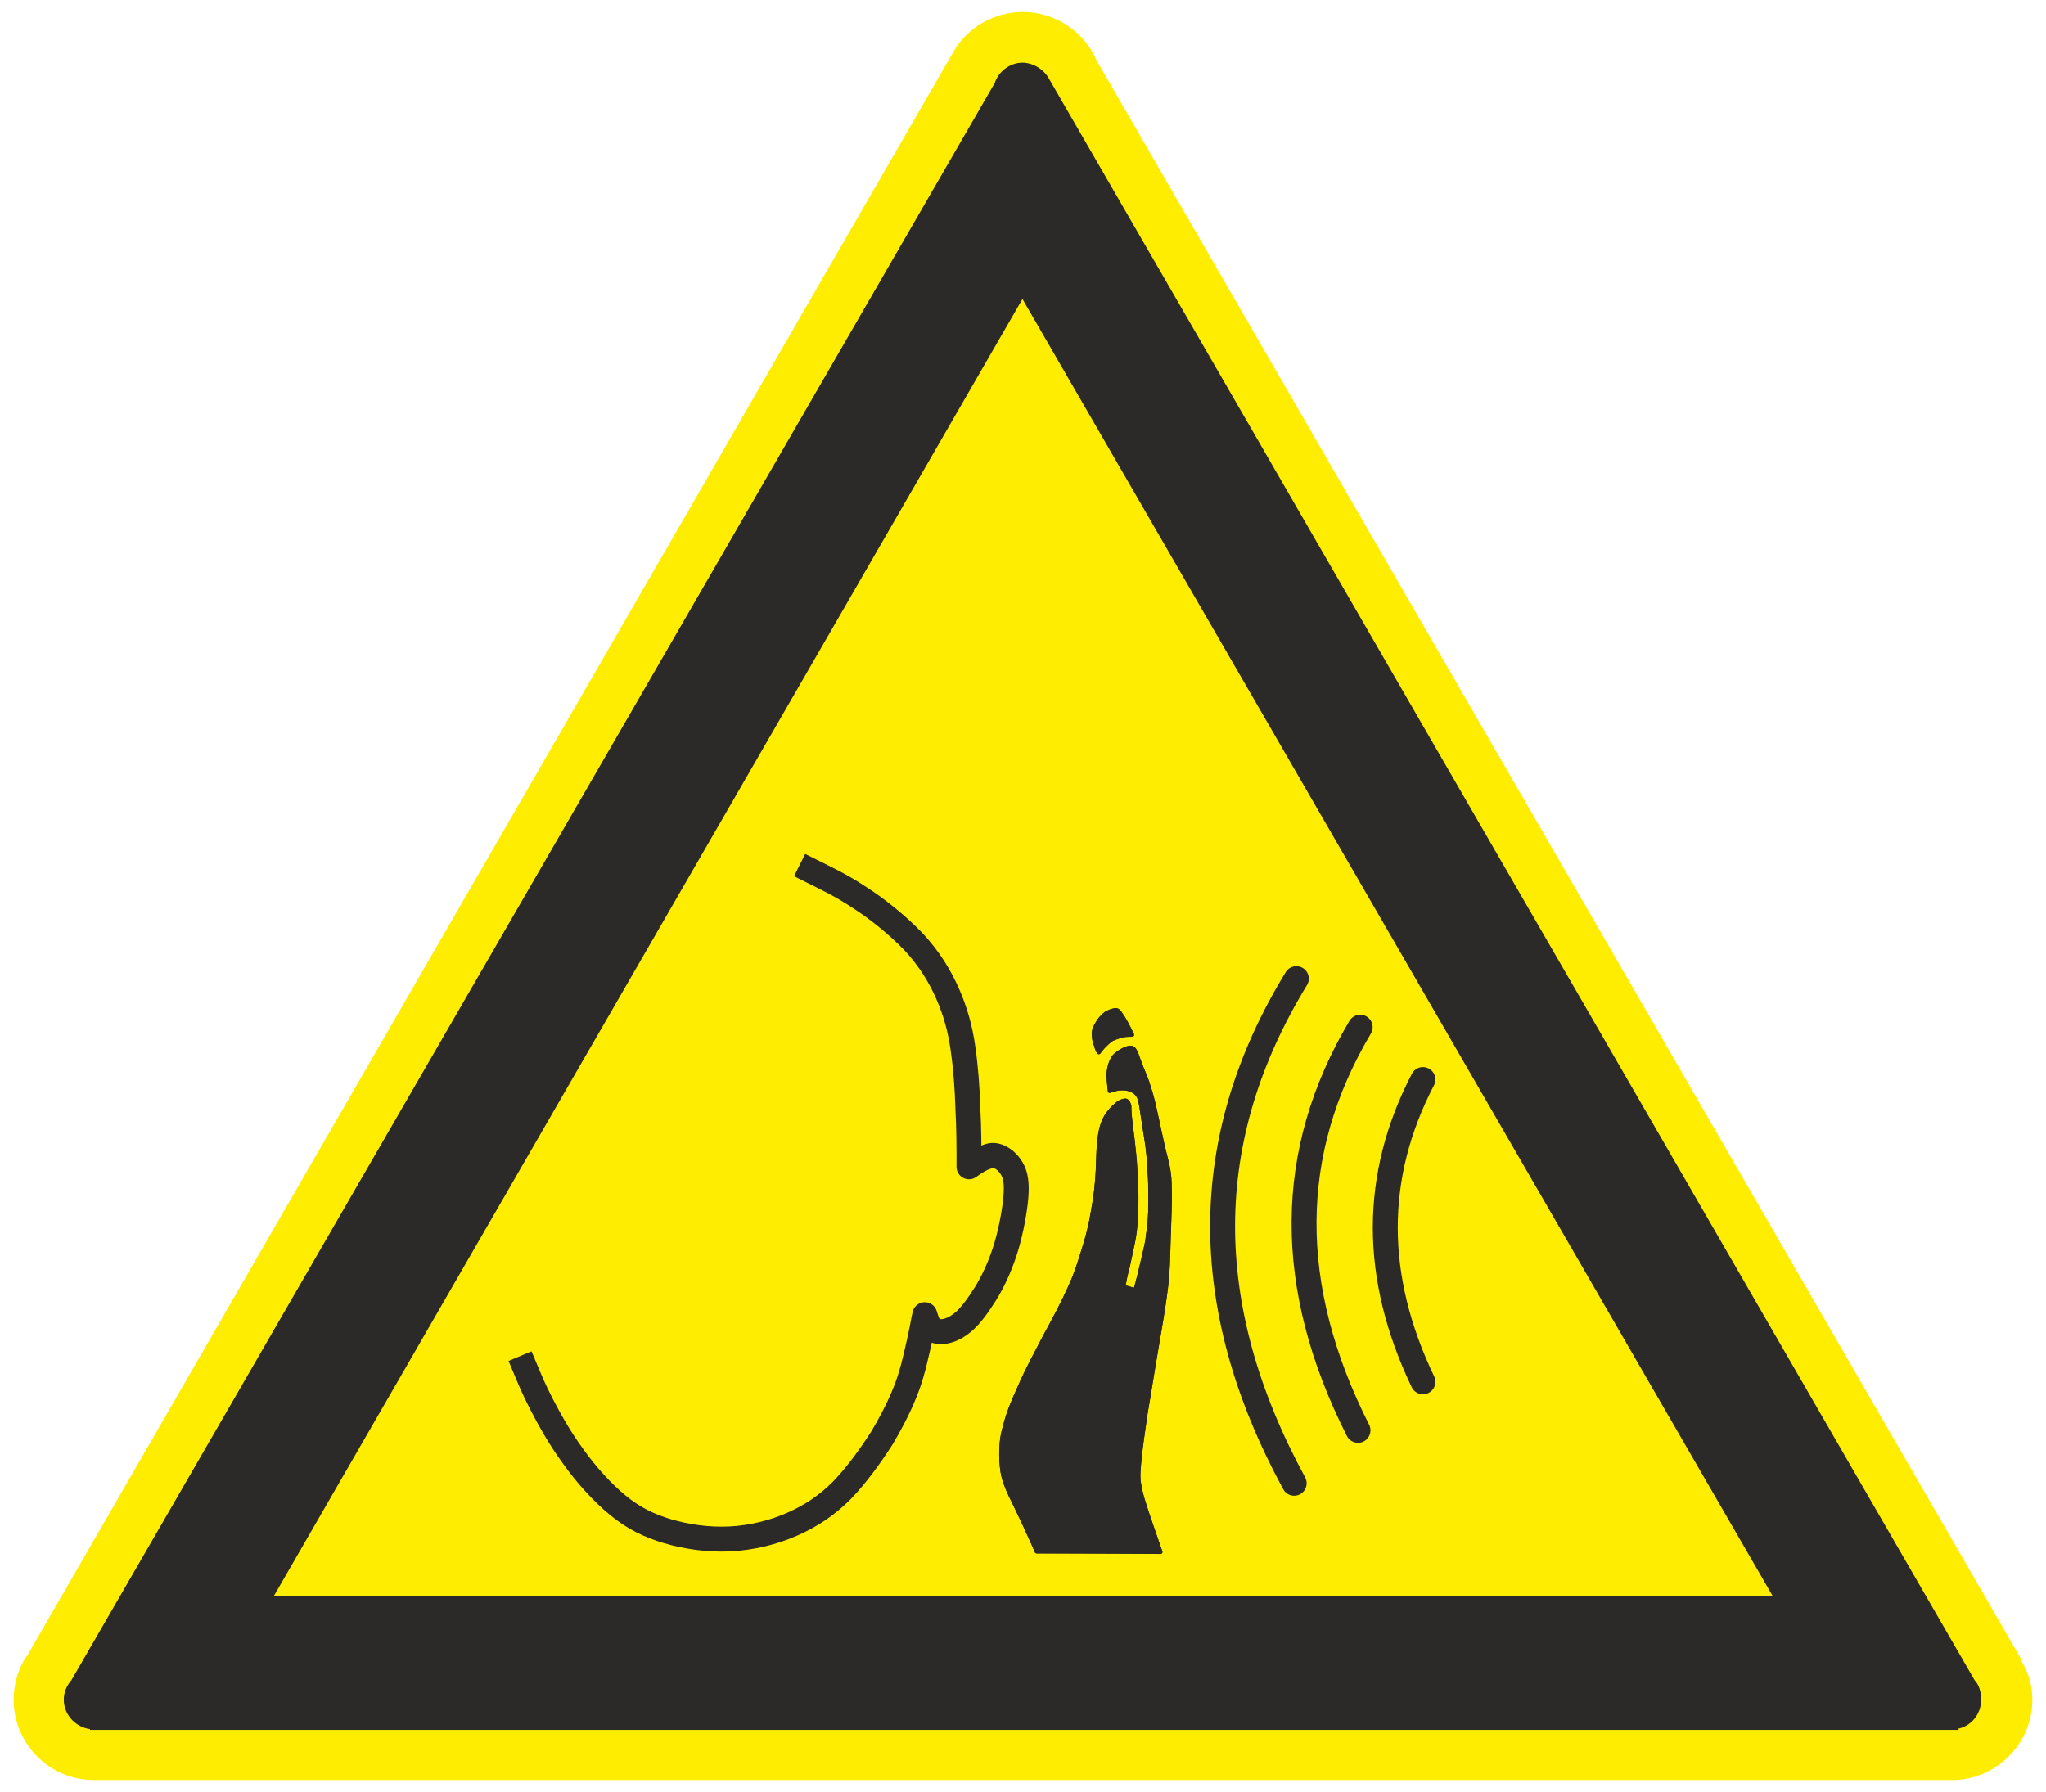 <?xml version="1.0" encoding="UTF-8"?>
<!DOCTYPE svg PUBLIC "-//W3C//DTD SVG 1.1//EN" "http://www.w3.org/Graphics/SVG/1.1/DTD/svg11.dtd">
<!-- Creator: Corel DESIGNER X5 -->
<svg xmlns="http://www.w3.org/2000/svg" xml:space="preserve" width="37.5mm" height="32.85mm" style="shape-rendering:geometricPrecision; text-rendering:geometricPrecision; image-rendering:optimizeQuality; fill-rule:evenodd; clip-rule:evenodd"
viewBox="0 0 3750 3285"
 xmlns:xlink="http://www.w3.org/1999/xlink"
 version="1.1"
 enable-background="new 0 0 141.682 124.115">
 <defs>
  <style type="text/css">
   <![CDATA[
    .str4 {stroke:#2B2A29;stroke-width:6.96;stroke-linecap:round;stroke-linejoin:round}
    .str2 {stroke:#2B2A29;stroke-width:7.29;stroke-linecap:square;stroke-linejoin:round}
    .str0 {stroke:#2B2A29;stroke-width:10.16;stroke-linecap:round}
    .str3 {stroke:#2B2A29;stroke-width:45.68;stroke-linecap:round;stroke-linejoin:round}
    .str1 {stroke:#2B2A29;stroke-width:45.68;stroke-linecap:square;stroke-linejoin:round}
    .fil2 {fill:none}
    .fil1 {fill:#2B2A29}
    .fil0 {fill:#FFED00}
   ]]>
  </style>
 </defs>
 <g id="Ebene_x0020_1">
  <g id="_290573752">
   <path class="fil0" d="M172 3263c0,0 0,0 0,0 -81,0 -147,-66 -147,-147 0,-30 9,-60 26,-83l1697 -2939c25,-43 73,-72 127,-72 60,0 113,37 135,89l1696 2933 -1 1c13,21 20,45 20,71 0,81 -67,147 -147,147 -1,0 -1,0 -1,0l0 0 -3404 0 -1 0z"/>
   <path class="fil1" d="M3615 3083c8,8 11,20 11,33 0,27 -21,49 -48,49 0,0 0,0 -1,0l1 1 -3408 0 0 -1c-26,-1 -48,-23 -48,-49 0,-13 5,-24 13,-33l1693 -2929c6,-19 25,-34 46,-34 17,0 33,10 42,23l0 0 1699 2940zm-1741 -2545l1384 2393 -2765 0 1381 -2393z"/>
   <path class="fil2 str0" d="M3615 3083c8,8 11,20 11,33 0,27 -21,49 -48,49 0,0 -1,0 -1,0l1 1 -3408 0 0 -1c-26,-1 -48,-23 -48,-49 0,-13 5,-24 13,-33l1693 -2929c6,-19 25,-34 46,-34 17,0 33,10 42,23l0 0 1699 2940zm-1741 -2545l1384 2393 -2765 0 1381 -2393z"/>
   <path class="fil2 str1" d="M1486 1596c28,14 56,27 89,49 33,21 70,51 99,81 29,31 49,64 63,96 14,32 23,64 28,100 5,35 8,74 9,111 2,37 2,71 2,106 11,-8 22,-15 32,-18 9,-4 15,-4 24,0 9,4 19,13 25,26 6,13 7,30 4,57 -3,26 -10,62 -20,92 -10,30 -22,55 -35,76 -14,22 -27,40 -40,51 -14,12 -27,17 -38,18 -10,1 -17,-2 -23,-8 -5,-6 -7,-14 -10,-23 -3,13 -5,27 -10,49 -5,21 -11,52 -22,82 -11,30 -26,60 -46,94 -21,33 -47,69 -74,97 -28,28 -57,47 -91,62 -34,15 -74,25 -114,27 -40,2 -80,-4 -114,-14 -34,-10 -63,-24 -92,-48 -28,-23 -58,-56 -82,-90 -25,-34 -44,-69 -58,-96 -14,-27 -22,-47 -30,-66"/>
   <path class="fil1 str2" d="M2014 1929c3,-4 6,-8 10,-12 4,-4 8,-8 14,-12 6,-3 14,-5 20,-7 7,-1 12,-1 17,-1 -7,-15 -15,-30 -21,-38 -5,-8 -8,-8 -12,-7 -5,1 -10,3 -15,6 -4,3 -8,7 -12,12 -3,5 -6,9 -8,14 -2,5 -3,10 -2,16 0,6 2,12 4,17 1,5 3,9 5,12z"/>
   <path class="fil1 str2" d="M2034 2000c-1,-12 -3,-24 -2,-35 1,-10 4,-19 9,-27 6,-7 13,-11 19,-14 6,-3 11,-4 15,-3 3,1 5,4 8,11 2,6 6,17 10,27 4,10 9,20 13,35 5,14 9,32 14,55 5,22 10,48 15,67 5,20 9,34 9,61 1,26 -1,66 -2,98 -1,31 -1,55 -5,87 -4,33 -11,73 -18,114 -7,40 -13,80 -19,114 -5,34 -9,62 -11,82 -2,20 -3,31 -2,43 2,12 4,24 11,45 7,22 18,53 29,85 -76,-1 -152,-1 -227,-1 -5,-12 -10,-23 -17,-38 -7,-16 -17,-36 -25,-53 -8,-16 -14,-29 -18,-43 -4,-15 -5,-30 -5,-45 0,-15 1,-31 7,-51 5,-21 15,-46 28,-74 12,-28 29,-59 45,-90 17,-31 34,-63 46,-90 12,-26 18,-47 25,-69 7,-22 13,-45 17,-70 5,-26 8,-54 9,-77 1,-23 1,-41 3,-56 2,-16 5,-27 10,-37 5,-10 13,-19 19,-24 6,-6 11,-8 15,-9 3,-1 5,-1 7,1 1,1 3,4 4,8 0,4 0,10 1,20 1,11 3,25 5,42 2,17 4,36 5,54 1,18 2,35 2,51 0,15 0,28 -1,41 -1,13 -2,26 -5,41 -3,15 -7,32 -10,47 -4,14 -6,25 -8,36 7,2 14,4 22,6 6,-21 11,-43 15,-60 4,-17 7,-29 8,-41 2,-12 3,-23 4,-42 0,-19 1,-46 -1,-71 -1,-24 -3,-45 -6,-63 -3,-18 -5,-33 -7,-45 -2,-12 -3,-21 -5,-28 -2,-6 -5,-10 -9,-13 -4,-3 -9,-5 -14,-6 -6,-1 -13,-1 -18,0 -5,1 -10,2 -14,4z"/>
   <path class="fil2 str3" d="M2376 1794c-179,293 -180,601 -4,925"/>
   <path class="fil2 str3" d="M2493 1883c-136,229 -137,476 -4,739"/>
   <path class="fil2 str3" d="M2608 1979c-92,177 -92,362 0,554"/>
   <path class="fil1 str4" d="M2119 2476c7,-41 14,-81 18,-114 4,-32 4,-56 5,-87 1,-32 3,-72 2,-98 0,-27 -4,-41 -9,-61 -5,-19 -10,-45 -15,-67 -5,-23 -9,-41 -14,-55 -4,-15 -9,-25 -13,-35 -4,-10 -8,-21 -10,-27 -3,-7 -5,-10 -8,-11 -4,-1 -9,0 -15,3 -6,3 -13,7 -19,14 -5,8 -8,17 -9,27 -1,11 1,23 2,35 4,-2 9,-3 14,-4 5,-1 12,-1 18,0 5,1 10,3 14,6 4,3 7,7 9,13 2,7 3,16 5,28 2,12 4,27 7,45 3,18 5,39 6,63 2,25 1,52 1,71 -1,19 -2,30 -4,42 -1,12 -4,24 -8,41 -4,17 -9,39 -15,60l-22 -6c2,-11 4,-22 8,-36 3,-15 7,-32 10,-47 3,-15 4,-28 5,-41 1,-13 1,-26 1,-41 0,-16 -1,-33 -2,-51 -1,-18 -3,-37 -5,-54 -2,-17 -4,-31 -5,-42 -1,-10 -1,-16 -1,-20 -1,-4 -3,-7 -4,-8 -2,-2 -4,-2 -7,-1 -4,1 -9,3 -15,9 -6,5 -14,14 -19,24 -5,10 -8,21 -10,37 -2,15 -2,33 -3,56 -1,23 -4,51 -9,77 -4,25 -10,48 -17,70 -7,22 -13,43 -25,69 -12,27 -29,59 -46,90 -16,31 -33,62 -45,90 -13,28 -23,53 -28,74 -6,20 -7,36 -7,51 0,15 1,30 5,45 4,14 10,27 18,43 8,17 18,37 25,53 7,15 12,26 17,38l227 1c-11,-32 -22,-63 -29,-85 -7,-21 -9,-33 -11,-45 -1,-12 0,-23 2,-43 2,-20 6,-48 11,-82 6,-34 12,-74 19,-114z"/>
   <path class="fil1 str4" d="M2038 1905c6,-3 14,-5 20,-7 7,-1 12,-1 17,-1 -7,-15 -15,-30 -21,-38 -5,-8 -8,-8 -12,-7 -5,1 -10,3 -15,6 -4,3 -8,7 -12,12 -3,5 -6,9 -8,14 -2,5 -3,10 -2,16 0,6 2,12 4,17 1,5 3,9 5,12 3,-4 6,-8 10,-12 4,-4 8,-8 14,-12z"/>
  </g>
 </g>
</svg>
